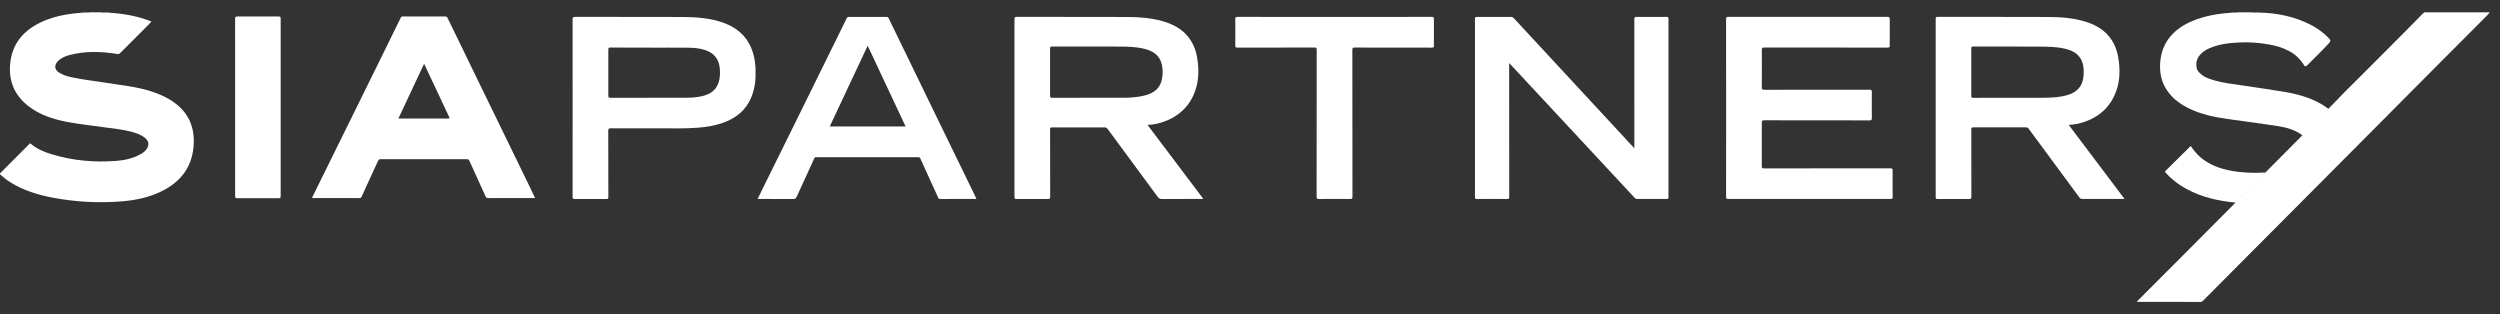 <svg width="183" height="23" viewBox="0 0 183 23" fill="none" xmlns="http://www.w3.org/2000/svg">
<rect x="0" y="0" width="183" height="23" fill="#333333" stroke="none"/>
<path d="M182.261 0.9C182.191 0.979 182.124 1.062 182.05 1.135C180.863 2.328 179.674 3.517 178.485 4.709C177.615 5.582 176.747 6.455 175.88 7.329C175.361 7.849 174.844 8.371 174.325 8.892C173.159 10.063 171.992 11.232 170.828 12.404C170.258 12.975 169.692 13.547 169.123 14.118C168.007 15.239 166.892 16.358 165.776 17.478C165.161 18.097 164.546 18.715 163.931 19.331C163.045 20.222 162.158 21.113 161.272 22.005C161.217 22.06 161.166 22.1 161.078 22.1C159.556 22.096 158.034 22.096 156.512 22.096C156.488 22.096 156.463 22.093 156.436 22.091C156.436 22.028 156.489 22.005 156.522 21.971C157.577 20.912 158.634 19.855 159.69 18.796C160.974 17.508 162.257 16.219 163.541 14.93C163.574 14.898 163.601 14.864 163.632 14.829C163.657 14.759 163.716 14.715 163.765 14.666C164.397 14.041 165.012 13.4 165.642 12.774C165.696 12.72 165.751 12.67 165.82 12.634C166.725 11.723 167.631 10.813 168.536 9.901C168.611 9.794 168.706 9.702 168.797 9.611C169.332 9.076 169.865 8.539 170.394 7.998C170.807 7.608 171.183 7.184 171.585 6.783C173.079 5.288 174.579 3.801 176.067 2.3C176.48 1.882 176.889 1.46 177.302 1.042C177.356 0.988 177.411 0.936 177.48 0.902C179.073 0.902 180.666 0.902 182.259 0.902L182.261 0.9Z" fill="white"/>
<path d="M170.42 8.006C170.143 8.296 169.872 8.593 169.587 8.877C169.279 9.185 168.964 9.487 168.664 9.805C168.628 9.844 168.597 9.896 168.535 9.903C168.013 9.516 167.406 9.335 166.78 9.237C165.545 9.045 164.305 8.883 163.067 8.712C162.051 8.57 161.054 8.358 160.132 7.885C159.454 7.537 158.873 7.077 158.493 6.399C158.175 5.833 158.08 5.219 158.126 4.583C158.177 3.892 158.392 3.257 158.834 2.714C159.289 2.154 159.88 1.781 160.54 1.513C161.442 1.148 162.388 0.993 163.352 0.928C163.431 0.907 163.509 0.923 163.587 0.918C163.672 0.91 163.759 0.936 163.842 0.902H164.816C164.897 0.934 164.982 0.91 165.065 0.918C165.15 0.918 165.233 0.918 165.318 0.918C166.685 0.947 167.996 1.207 169.215 1.853C169.675 2.097 170.089 2.404 170.451 2.779C170.629 2.965 170.623 3.007 170.451 3.192C169.98 3.702 169.483 4.185 168.992 4.678C168.959 4.71 168.928 4.743 168.894 4.774C168.766 4.892 168.729 4.89 168.638 4.743C168.364 4.301 167.993 3.963 167.535 3.722C167.081 3.484 166.595 3.342 166.093 3.254C165.396 3.131 164.693 3.076 163.989 3.105C163.196 3.138 162.41 3.223 161.674 3.556C161.421 3.67 161.198 3.828 161.02 4.042C160.806 4.298 160.734 4.6 160.787 4.924C160.827 5.182 161.007 5.352 161.204 5.5C161.499 5.72 161.85 5.813 162.198 5.911C162.804 6.082 163.432 6.146 164.054 6.241C165.122 6.402 166.192 6.552 167.258 6.73C168.062 6.864 168.843 7.079 169.58 7.435C169.836 7.557 170.081 7.702 170.311 7.872C170.359 7.906 170.419 7.935 170.42 8.009V8.006Z" fill="white"/>
<path d="M165.82 12.634C165.79 12.668 165.764 12.704 165.733 12.735C165.074 13.401 164.413 14.065 163.751 14.727C163.715 14.763 163.701 14.83 163.632 14.828C162.378 14.711 161.167 14.437 160.048 13.832C159.484 13.525 158.977 13.143 158.548 12.662C158.507 12.616 158.443 12.579 158.522 12.502C159.136 11.899 159.747 11.293 160.363 10.683C160.554 10.972 160.771 11.248 161.038 11.482C161.67 12.036 162.425 12.321 163.234 12.482C164.063 12.647 164.901 12.677 165.744 12.633C165.769 12.633 165.795 12.633 165.82 12.633V12.634Z" fill="white"/>
<path d="M12.732 7.487C12.217 7.12 11.644 6.872 11.044 6.679C9.992 6.341 8.894 6.245 7.811 6.067C6.977 5.93 6.134 5.847 5.307 5.669C4.956 5.594 4.607 5.501 4.302 5.299C4.01 5.105 3.968 4.823 4.18 4.544C4.239 4.467 4.309 4.402 4.389 4.345C4.601 4.192 4.84 4.094 5.09 4.028C6.248 3.725 7.416 3.758 8.586 3.953C8.68 3.97 8.734 3.948 8.796 3.886C9.481 3.196 10.171 2.508 10.858 1.82C10.933 1.743 11.005 1.663 11.085 1.575C10.064 1.166 9.015 0.993 7.943 0.927C7.852 0.927 7.762 0.927 7.671 0.927C7.587 0.921 7.501 0.96 7.423 0.901H6.54C6.473 0.958 6.395 0.924 6.322 0.927C6.232 0.927 6.141 0.927 6.051 0.927C5.909 0.939 5.769 0.949 5.627 0.962C4.689 1.056 3.775 1.246 2.924 1.663C1.651 2.29 0.859 3.265 0.74 4.713C0.639 5.95 1.068 6.966 2.043 7.739C2.878 8.4 3.862 8.72 4.888 8.919C5.808 9.097 6.742 9.186 7.669 9.322C8.3 9.415 8.938 9.465 9.556 9.627C9.94 9.726 10.315 9.845 10.626 10.106C10.891 10.326 10.931 10.599 10.749 10.888C10.636 11.064 10.473 11.183 10.295 11.282C9.755 11.586 9.165 11.724 8.558 11.773C6.938 11.904 5.34 11.765 3.78 11.29C3.232 11.124 2.702 10.909 2.26 10.527C2.188 10.465 2.167 10.521 2.131 10.555C1.438 11.251 0.746 11.95 0.05 12.644C-0.021 12.715 -0.014 12.749 0.055 12.809C0.291 13.016 0.537 13.21 0.807 13.374C1.735 13.94 2.754 14.258 3.813 14.46C5.539 14.79 7.279 14.884 9.031 14.729C9.979 14.644 10.902 14.444 11.767 14.029C13.269 13.312 14.132 12.155 14.184 10.457C14.222 9.214 13.75 8.214 12.729 7.487H12.732Z" fill="white"/>
<path d="M6.318 0.916C6.318 0.916 6.324 0.916 6.329 0.916C6.329 0.911 6.329 0.907 6.332 0.902H6.058C6.058 0.91 6.058 0.92 6.057 0.928C6.143 0.905 6.231 0.923 6.319 0.918L6.318 0.916Z" fill="white"/>
<path d="M7.679 0.917C7.767 0.922 7.857 0.905 7.944 0.928C7.939 0.92 7.939 0.91 7.942 0.9H7.668C7.668 0.9 7.668 0.91 7.668 0.915C7.671 0.915 7.674 0.915 7.678 0.915L7.679 0.917Z" fill="white"/>
<path d="M7.657 0.915C7.657 0.915 7.657 0.912 7.657 0.91C7.66 0.904 7.664 0.9 7.667 0.9H7.424C7.5 0.93 7.579 0.912 7.657 0.915Z" fill="white"/>
<path d="M7.658 0.915C7.658 0.915 7.663 0.924 7.674 0.927C7.674 0.924 7.672 0.919 7.67 0.915C7.667 0.915 7.662 0.915 7.658 0.915Z" fill="white"/>
<path d="M6.338 0.915C6.406 0.913 6.475 0.931 6.54 0.9H6.326C6.326 0.9 6.336 0.91 6.336 0.915H6.338Z" fill="white"/>
<path d="M6.34 0.915C6.34 0.915 6.331 0.915 6.326 0.915C6.326 0.919 6.324 0.922 6.324 0.926C6.329 0.926 6.335 0.924 6.338 0.919C6.338 0.919 6.34 0.915 6.34 0.913V0.915Z" fill="white"/>
<path d="M85.244 8.89C86.393 8.459 87.174 7.675 87.536 6.497C87.751 5.797 87.755 5.083 87.654 4.363C87.572 3.779 87.385 3.236 87.024 2.76C86.528 2.102 85.836 1.755 85.065 1.541C84.228 1.308 83.368 1.246 82.507 1.243C79.809 1.233 77.109 1.241 74.412 1.236C74.278 1.236 74.26 1.279 74.26 1.398C74.263 5.733 74.263 10.069 74.26 14.405C74.26 14.527 74.284 14.568 74.415 14.566C75.181 14.56 75.946 14.56 76.713 14.566C76.835 14.566 76.873 14.544 76.873 14.413C76.868 12.767 76.871 11.121 76.866 9.474C76.866 9.353 76.897 9.324 77.018 9.324C78.286 9.329 79.555 9.329 80.822 9.324C80.946 9.324 81.021 9.358 81.094 9.459C82.311 11.113 83.533 12.764 84.75 14.418C84.83 14.527 84.915 14.566 85.05 14.566C86 14.56 86.947 14.563 87.897 14.563C87.949 14.563 88.006 14.579 88.07 14.54C86.716 12.746 85.365 10.957 84 9.146C84.448 9.117 84.855 9.038 85.246 8.891L85.244 8.89ZM82.266 7.154C81.434 7.161 80.602 7.156 79.77 7.156C78.852 7.156 77.933 7.154 77.016 7.159C76.897 7.159 76.865 7.13 76.865 7.009C76.87 5.854 76.87 4.699 76.865 3.546C76.865 3.429 76.897 3.404 77.008 3.404C78.631 3.407 80.254 3.401 81.877 3.409C82.504 3.412 83.133 3.419 83.75 3.569C84.385 3.724 84.885 4.03 85.044 4.716C85.13 5.094 85.129 5.479 85.04 5.857C84.936 6.308 84.668 6.634 84.244 6.831C84.032 6.929 83.809 6.994 83.579 7.038C83.145 7.123 82.704 7.151 82.264 7.156L82.266 7.154Z" fill="white"/>
<path d="M151.428 9.148C151.722 9.12 151.988 9.087 152.247 9.019C153.508 8.686 154.423 7.952 154.89 6.715C155.198 5.897 155.198 5.052 155.055 4.202C154.95 3.582 154.71 3.021 154.28 2.551C153.825 2.055 153.247 1.765 152.613 1.574C151.745 1.313 150.851 1.246 149.954 1.243C147.244 1.231 144.537 1.239 141.827 1.236C141.721 1.236 141.693 1.264 141.693 1.37C141.697 5.72 141.697 10.072 141.693 14.423C141.693 14.539 141.726 14.565 141.837 14.565C142.608 14.56 143.378 14.558 144.15 14.565C144.28 14.565 144.305 14.529 144.305 14.407C144.3 12.766 144.303 11.125 144.3 9.484C144.3 9.361 144.324 9.322 144.455 9.322C145.734 9.327 147.011 9.327 148.29 9.322C148.388 9.322 148.447 9.353 148.504 9.43C149.737 11.103 150.975 12.775 152.208 14.449C152.268 14.531 152.329 14.565 152.432 14.563C153.405 14.56 154.379 14.562 155.353 14.562H155.516C154.143 12.739 152.792 10.95 151.432 9.146L151.428 9.148ZM149.698 7.156C148.861 7.166 148.024 7.159 147.187 7.159C146.274 7.159 145.36 7.156 144.448 7.162C144.326 7.162 144.298 7.13 144.298 7.011C144.303 5.861 144.303 4.711 144.298 3.561C144.298 3.45 144.316 3.404 144.444 3.406C146.062 3.411 147.68 3.402 149.298 3.412C149.931 3.416 150.566 3.419 151.185 3.574C151.507 3.654 151.815 3.765 152.063 3.998C152.479 4.386 152.544 4.89 152.526 5.419C152.523 5.51 152.513 5.6 152.5 5.689C152.404 6.363 151.999 6.761 151.366 6.95C150.823 7.113 150.26 7.148 149.698 7.156Z" fill="white"/>
<path d="M36.057 8.091C34.958 5.832 33.857 3.572 32.759 1.311C32.725 1.24 32.692 1.205 32.604 1.205C31.563 1.209 30.524 1.209 29.483 1.205C29.407 1.205 29.368 1.23 29.333 1.298C28.984 2.015 28.632 2.731 28.28 3.445C27.283 5.468 26.285 7.492 25.288 9.515C24.578 10.954 23.867 12.392 23.156 13.833C23.05 14.048 22.946 14.263 22.838 14.485C22.874 14.492 22.889 14.498 22.903 14.498C24.045 14.498 25.187 14.498 26.327 14.501C26.423 14.501 26.445 14.446 26.474 14.382C26.875 13.511 27.278 12.642 27.676 11.769C27.715 11.683 27.758 11.652 27.854 11.652C29.965 11.655 32.075 11.655 34.185 11.652C34.273 11.652 34.315 11.676 34.354 11.759C34.747 12.629 35.147 13.495 35.538 14.364C35.586 14.469 35.638 14.501 35.751 14.501C36.775 14.496 37.799 14.498 38.825 14.498H39.171C39.008 14.157 38.86 13.844 38.708 13.533C37.825 11.717 36.941 9.903 36.057 8.088V8.091ZM32.757 8.676C31.571 8.676 30.384 8.676 29.162 8.676C29.79 7.34 30.408 6.021 31.044 4.667C31.203 5.001 31.349 5.311 31.495 5.62C31.95 6.587 32.405 7.554 32.858 8.523C32.93 8.676 32.929 8.676 32.756 8.676H32.757Z" fill="white"/>
<path d="M121.994 1.236C121.263 1.241 120.532 1.244 119.801 1.236C119.656 1.235 119.633 1.28 119.633 1.412C119.636 4.497 119.636 7.583 119.636 10.668V10.844C119.602 10.815 119.589 10.806 119.579 10.795C118.524 9.655 117.469 8.515 116.413 7.376C114.545 5.36 112.676 3.345 110.808 1.328C110.748 1.262 110.688 1.238 110.6 1.238C109.773 1.241 108.946 1.243 108.118 1.238C108.003 1.238 107.967 1.262 107.967 1.385C107.97 5.732 107.97 10.077 107.967 14.425C107.967 14.535 107.991 14.568 108.107 14.566C108.843 14.56 109.578 14.558 110.314 14.566C110.456 14.568 110.474 14.524 110.474 14.398C110.471 11.201 110.471 8.006 110.471 4.809V4.619C110.521 4.67 110.552 4.699 110.582 4.73C111.637 5.864 112.692 6.998 113.748 8.131C115.717 10.247 117.687 12.363 119.656 14.48C119.713 14.54 119.772 14.563 119.853 14.563C120.57 14.56 121.284 14.558 122 14.563C122.108 14.563 122.132 14.534 122.132 14.429C122.129 10.077 122.129 5.727 122.132 1.375C122.132 1.261 122.104 1.233 121.99 1.235L121.994 1.236Z" fill="white"/>
<path d="M138.355 12.32C135.28 12.325 132.206 12.324 129.131 12.327C128.997 12.327 128.963 12.298 128.963 12.162C128.969 11.104 128.969 10.045 128.963 8.986C128.963 8.839 128.999 8.805 129.146 8.805C131.713 8.81 134.281 8.807 136.848 8.812C136.99 8.812 137.021 8.773 137.019 8.637C137.013 8.004 137.011 7.371 137.019 6.737C137.021 6.595 136.98 6.566 136.845 6.566C134.277 6.57 131.71 6.566 129.144 6.572C128.994 6.572 128.963 6.531 128.964 6.388C128.971 5.481 128.973 4.574 128.964 3.667C128.964 3.515 128.997 3.478 129.152 3.478C132.16 3.483 135.17 3.481 138.178 3.484C138.292 3.484 138.331 3.461 138.329 3.337C138.323 2.695 138.323 2.05 138.329 1.408C138.329 1.271 138.298 1.233 138.158 1.233C134.277 1.238 130.395 1.238 126.514 1.233C126.379 1.233 126.35 1.267 126.35 1.398C126.355 3.561 126.353 5.724 126.353 7.887C126.353 10.06 126.353 12.234 126.351 14.407C126.351 14.519 126.371 14.562 126.496 14.562C130.464 14.559 134.432 14.559 138.399 14.562C138.51 14.562 138.543 14.539 138.543 14.421C138.536 13.784 138.535 13.144 138.543 12.506C138.545 12.356 138.512 12.316 138.355 12.317V12.32Z" fill="white"/>
<path d="M54.822 3.166C54.342 2.318 53.581 1.846 52.673 1.572C51.752 1.295 50.801 1.246 49.848 1.243C47.261 1.233 44.674 1.241 42.085 1.236C41.945 1.236 41.914 1.274 41.914 1.409C41.919 3.572 41.917 5.735 41.917 7.898C41.917 10.061 41.917 12.245 41.914 14.418C41.914 14.537 41.945 14.566 42.062 14.565C42.834 14.56 43.606 14.558 44.376 14.565C44.503 14.565 44.534 14.536 44.532 14.408C44.527 12.797 44.532 11.187 44.524 9.575C44.524 9.413 44.571 9.389 44.718 9.391C45.824 9.397 46.93 9.399 48.036 9.392C49.044 9.387 50.054 9.428 51.062 9.35C51.726 9.298 52.378 9.193 53.005 8.958C53.89 8.627 54.577 8.074 54.965 7.193C55.257 6.531 55.331 5.83 55.308 5.115C55.287 4.43 55.161 3.769 54.819 3.164L54.822 3.166ZM52.59 6.066C52.393 6.639 51.948 6.911 51.39 7.04C51.023 7.125 50.648 7.153 50.274 7.154C48.413 7.159 46.55 7.154 44.689 7.159C44.566 7.159 44.529 7.135 44.529 7.004C44.535 5.88 44.535 4.755 44.529 3.631C44.529 3.497 44.571 3.479 44.69 3.481C45.659 3.486 46.628 3.484 47.597 3.484C47.597 3.486 47.597 3.487 47.597 3.489C48.525 3.489 49.453 3.482 50.382 3.492C50.798 3.495 51.212 3.533 51.612 3.663C52.276 3.88 52.636 4.334 52.691 5.032C52.719 5.383 52.708 5.732 52.594 6.068L52.59 6.066Z" fill="white"/>
<path d="M70.771 13.099C69.884 11.275 68.995 9.451 68.107 7.628C67.09 5.536 66.072 3.443 65.057 1.351C65.019 1.274 64.984 1.236 64.891 1.238C63.972 1.243 63.054 1.241 62.136 1.238C62.052 1.238 62.012 1.264 61.976 1.339C61.798 1.713 61.612 2.083 61.429 2.455C60.442 4.456 59.457 6.456 58.47 8.458C57.583 10.254 56.695 12.05 55.808 13.847C55.694 14.081 55.581 14.314 55.459 14.563H55.635C56.447 14.563 57.258 14.56 58.071 14.567C58.206 14.567 58.266 14.516 58.317 14.404C58.744 13.467 59.176 12.533 59.604 11.596C59.636 11.524 59.676 11.507 59.751 11.507C62.242 11.508 64.732 11.508 67.223 11.507C67.3 11.507 67.338 11.528 67.368 11.6C67.527 11.96 67.693 12.316 67.856 12.675C68.127 13.267 68.396 13.859 68.667 14.453C68.693 14.511 68.709 14.567 68.801 14.565C69.683 14.56 70.566 14.562 71.471 14.562C71.447 14.501 71.432 14.459 71.412 14.418C71.198 13.978 70.985 13.537 70.771 13.097V13.099ZM60.738 9.257C61.661 7.292 62.581 5.334 63.514 3.347C64.444 5.328 65.364 7.287 66.29 9.257H60.738Z" fill="white"/>
<path d="M104.801 1.236C102.431 1.241 100.062 1.24 97.692 1.24C95.322 1.24 92.963 1.24 90.6 1.236C90.471 1.236 90.42 1.256 90.422 1.403C90.432 2.045 90.43 2.69 90.422 3.332C90.422 3.463 90.459 3.486 90.58 3.486C92.458 3.481 94.335 3.486 96.211 3.479C96.348 3.479 96.382 3.512 96.382 3.65C96.377 7.228 96.379 10.803 96.376 14.38C96.376 14.518 96.395 14.568 96.55 14.566C97.306 14.557 98.062 14.558 98.818 14.566C98.961 14.566 99 14.539 99 14.389C98.996 10.807 98.997 7.226 98.992 3.644C98.992 3.507 99.028 3.481 99.159 3.481C101.046 3.486 102.933 3.482 104.821 3.487C104.935 3.487 104.961 3.46 104.961 3.347C104.954 2.699 104.954 2.05 104.961 1.401C104.961 1.269 104.932 1.235 104.796 1.236H104.801Z" fill="white"/>
<path d="M20.398 1.207C19.393 1.21 18.39 1.212 17.385 1.207C17.251 1.207 17.209 1.233 17.209 1.377C17.214 3.54 17.212 5.701 17.212 7.864C17.212 10.027 17.212 12.188 17.211 14.351C17.211 14.464 17.23 14.506 17.357 14.506C18.372 14.502 19.387 14.502 20.401 14.506C20.512 14.506 20.545 14.484 20.545 14.368C20.541 10.027 20.541 5.688 20.545 1.347C20.545 1.227 20.507 1.209 20.4 1.21L20.398 1.207Z" fill="white"/>
</svg>
